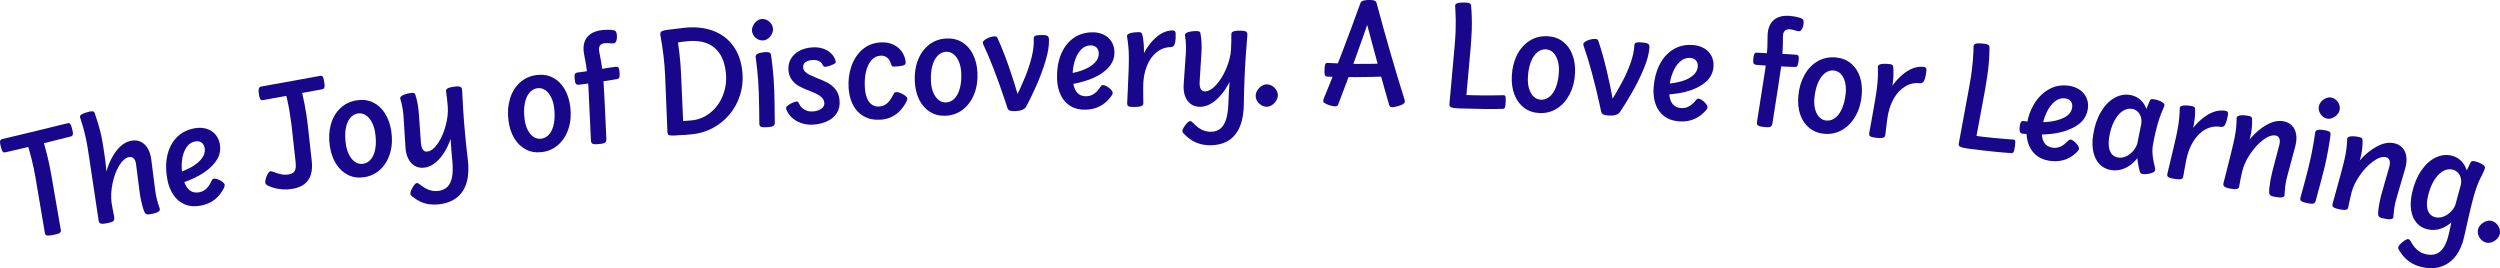 <?xml version="1.0" encoding="UTF-8"?>
<svg xmlns="http://www.w3.org/2000/svg" id="Layer_1" viewBox="0 0 950.94 102.03">
  <defs>
    <style>.cls-1{fill:#18078b;stroke-width:0px;}</style>
  </defs>
  <path class="cls-1" d="M1.26,57.89c-.2-.11-.38-.36-.54-.77-.17-.41-.35-1.04-.55-1.91-.12-.51-.17-.93-.16-1.24s.08-.55.22-.73c.14-.17.36-.29.68-.36,1.98-.45,4.4-1.03,7.25-1.72,2.86-.7,5.68-1.38,8.47-2.06,1.92-.48,3.6-.89,5.06-1.25,1.46-.36,2.85-.69,4.16-1,.28-.06.51-.03.69.11s.36.41.52.84c.16.43.34,1.08.54,1.94.1.42.14.77.14,1.06s-.05.52-.16.69-.27.3-.49.38c-2.27.6-5.71,1.46-10.33,2.59-2.26.56-4.67,1.14-7.24,1.74-2.57.61-5.07,1.19-7.48,1.74-.32.07-.58.06-.78-.05ZM18.7,89.6c-.59.04-.99,0-1.2-.16-.21-.15-.35-.4-.42-.75l-3.54-20.93c-.39-2.42-.92-4.91-1.57-7.47-.65-2.55-1.37-5.01-2.16-7.37-.14-.43-.13-.78.01-1.06.15-.28.5-.53,1.05-.76.55-.23,1.4-.48,2.54-.74.45-.1.81-.15,1.1-.14.28,0,.52.09.7.23.18.14.34.38.46.7.79,2.37,1.52,4.87,2.17,7.48.66,2.61,1.21,5.2,1.65,7.77l3.65,21.07c.04.27.02.51-.07.71-.09.21-.26.38-.52.53-.26.15-.64.28-1.15.4-1.21.28-2.11.44-2.7.48Z"></path>
  <path class="cls-1" d="M38.99,85.13c-.46,0-.81-.09-1.04-.27-.23-.18-.37-.49-.43-.91l-3.57-23.81c-.05-.3-.1-.58-.14-.84-.23-1.56-.42-2.75-.55-3.57-.13-.83-.31-1.73-.52-2.73-.33-1.57-.68-3.02-1.06-4.37-.38-1.34-.74-2.5-1.06-3.47l-.13-.42c-.07-.21-.09-.4-.04-.57.04-.17.16-.33.35-.49.19-.16.48-.31.85-.46.05-.03.1-.05.15-.06.38-.15.76-.28,1.14-.41.38-.12.76-.22,1.12-.3.42-.09.76-.13,1.01-.12.26,0,.46.06.6.16.15.1.25.25.31.45.06.14.11.28.15.42.25.74.52,1.54.79,2.4s.56,1.82.85,2.85c.29,1.04.55,2.06.75,3.06.15.75.29,1.47.42,2.17.12.7.25,1.47.39,2.31.07.49.14.96.21,1.41s.14.93.21,1.43c.05.41.11.8.17,1.18.06.38.11.79.16,1.22.14,1.23.27,2.4.38,3.52.11,1.12.2,2.33.28,3.63l-1.21,8.06c-.38-3.24-.18-6.57.6-9.98.78-3.41,2.04-6.33,3.76-8.75,1.72-2.42,3.7-3.86,5.94-4.32,1.33-.28,2.54-.16,3.64.34,1.1.51,2,1.35,2.7,2.53.7,1.18,1.16,2.61,1.37,4.28l1.4,11.05c.22,1.68.46,3.04.73,4.08.27,1.04.55,1.98.85,2.8.13.35.22.62.26.81.07.32,0,.59-.21.81s-.53.43-.98.61c-.45.18-1.04.34-1.77.49-.66.14-1.17.21-1.52.21-.35,0-.63-.07-.83-.2s-.36-.36-.5-.68c-.2-.39-.41-.96-.64-1.73s-.46-1.69-.69-2.76c-.23-1.07-.42-2.22-.58-3.43l-1.31-10.28c-.08-.68-.24-1.24-.48-1.67-.24-.43-.55-.74-.93-.93-.38-.19-.82-.23-1.32-.12-1.31.27-2.53,1.34-3.67,3.2-1.13,1.86-1.98,4.1-2.53,6.71s-.68,5.08-.39,7.4c.08.51.17,1.04.27,1.59.1.55.21,1.11.32,1.7.06.37.16.91.31,1.64.14.69.18,1.2.1,1.54s-.29.6-.66.78c-.37.19-.98.37-1.84.54-.85.18-1.51.27-1.97.27Z"></path>
  <path class="cls-1" d="M70.32,77.76c-1.76-.73-3.2-1.92-4.32-3.57-1.12-1.65-1.91-3.61-2.34-5.88-.62-3.25-.64-6.26-.05-9.03s1.76-5.07,3.5-6.91,4-3.02,6.75-3.55c1.66-.32,3.18-.28,4.56.12,1.38.4,2.52,1.1,3.42,2.11s1.49,2.24,1.76,3.67c.46,2.42-.06,4.66-1.57,6.73s-3.62,3.85-6.34,5.34c-2.72,1.49-5.73,2.67-9.04,3.55l-.73-4.08c2.46-.66,4.63-1.49,6.51-2.5s3.32-2.17,4.31-3.47c.99-1.3,1.35-2.68,1.08-4.13-.11-.56-.32-1.05-.64-1.44-.32-.39-.72-.68-1.21-.85-.49-.17-1.03-.2-1.63-.09-1.54.29-2.73,1.12-3.57,2.49s-1.37,3-1.56,4.89c-.2,1.9-.11,3.79.25,5.68.3,1.57.74,2.87,1.31,3.88.57,1.01,1.27,1.72,2.11,2.12.84.41,1.82.5,2.94.29.7-.13,1.33-.38,1.89-.74.56-.36,1.07-.84,1.53-1.46.46-.61.9-1.37,1.31-2.29.08-.19.19-.35.31-.46.13-.11.29-.19.49-.23.34-.06.84.02,1.49.26.65.24,1.23.56,1.75.95.52.39.8.76.86,1.1.02.17.01.34-.02.52-.04.18-.09.36-.18.55v.02c-.57,1.15-1.25,2.19-2.06,3.12s-1.78,1.72-2.92,2.36c-1.14.65-2.47,1.11-3.98,1.4-2.22.42-4.2.27-5.96-.46Z"></path>
  <path class="cls-1" d="M99.34,38.03c-.18-.08-.33-.28-.46-.57-.13-.3-.25-.76-.36-1.39-.13-.74-.17-1.33-.15-1.78.03-.45.11-.77.26-.98.14-.21.36-.34.65-.38l22.53-4.08c.31-.05.55-.03.72.08.17.1.32.32.43.66.12.34.24.87.36,1.6.11.63.16,1.14.15,1.52,0,.38-.08.67-.23.87s-.38.33-.68.38l-22.57,4.13c-.26.04-.48.02-.66-.06ZM107.75,72.04c-1.18-.06-2.26-.22-3.25-.48-.99-.26-1.83-.56-2.51-.91-.39-.19-.66-.37-.81-.55-.15-.17-.24-.36-.27-.55-.06-.38,0-.91.19-1.6.19-.69.45-1.32.78-1.88.33-.56.66-.87,1-.93.13-.02.29-.01.45.03s.33.1.5.17l.1.06h.09c1.12.44,2.13.74,3.03.92.9.18,1.81.19,2.75.03.71-.12,1.28-.34,1.7-.65s.71-.79.88-1.43.19-1.48.07-2.53l-1.52-13.75c-.02-.26-.05-.52-.09-.77-.19-1.52-.42-3.09-.69-4.71-.27-1.61-.58-3.2-.94-4.77-.36-1.56-.73-3.01-1.12-4.33l6-1.17c.64,2.13,1.22,4.57,1.75,7.33.53,2.75.92,5.31,1.19,7.67l1.54,13.87c.24,2.09.12,3.88-.35,5.36-.47,1.48-1.29,2.67-2.44,3.56-1.16.89-2.65,1.49-4.49,1.8-1.17.2-2.35.27-3.53.21Z"></path>
  <path class="cls-1" d="M132.49,66.59c-1.84-.88-3.37-2.26-4.58-4.14-1.21-1.88-2.02-4.13-2.43-6.74-.46-2.94-.35-5.68.33-8.22.68-2.54,1.88-4.63,3.59-6.28s3.82-2.67,6.32-3.06c2.23-.35,4.26-.09,6.11.78,1.84.87,3.37,2.25,4.57,4.14,1.21,1.88,2.01,4.13,2.42,6.74.46,2.94.34,5.68-.38,8.22s-1.92,4.64-3.64,6.3c-1.71,1.66-3.78,2.68-6.2,3.06-2.24.35-4.28.09-6.12-.79ZM141.18,60.48c.81-1.03,1.35-2.41,1.62-4.15s.23-3.71-.11-5.9c-.25-1.59-.7-2.96-1.34-4.12-.65-1.15-1.42-2.01-2.33-2.56-.91-.55-1.87-.75-2.9-.59-1.21.19-2.21.8-3.02,1.84-.81,1.04-1.34,2.42-1.62,4.15-.27,1.73-.23,3.69.11,5.88.25,1.6.7,2.98,1.34,4.12.64,1.15,1.41,2,2.31,2.56.9.55,1.87.75,2.89.59,1.22-.19,2.23-.8,3.04-1.83Z"></path>
  <path class="cls-1" d="M163.33,77.72c-1.29-.2-2.45-.55-3.5-1.05-1.04-.5-2.06-1.15-3.06-1.96-.08-.06-.15-.12-.22-.19-.17-.16-.29-.3-.35-.43-.06-.12-.1-.26-.11-.42-.04-.28.08-.74.35-1.38.27-.64.61-1.22,1-1.77.4-.54.73-.83,1-.87.18-.03.37,0,.57.07.19.07.44.23.73.48.82.65,1.6,1.17,2.32,1.55.73.38,1.49.65,2.29.81.8.16,1.63.17,2.5.05,1.41-.2,2.54-.74,3.39-1.61.85-.87,1.42-2.12,1.72-3.73.3-1.62.33-3.64.09-6.06-.27-2.77-.48-5.4-.62-7.88s-.21-4.78-.21-6.89l1.83-4.75c.19,3.23-.21,6.49-1.19,9.79-.98,3.3-2.39,6.09-4.23,8.37-1.84,2.28-3.86,3.58-6.06,3.9-1.37.2-2.59,0-3.66-.58-1.07-.58-1.92-1.48-2.56-2.7-.64-1.22-1.01-2.68-1.12-4.38l-.73-11.57c-.07-1.18-.21-2.35-.41-3.5s-.48-2.3-.84-3.46c-.08-.29,0-.58.25-.85s.7-.53,1.33-.77c.64-.24,1.46-.43,2.46-.58.33-.05.61-.06.83-.04.22.02.41.09.55.19s.24.25.28.43c.36,1.05.66,2.21.89,3.47s.4,2.6.49,4.01l.78,11c.06.77.2,1.41.41,1.9.21.5.49.86.84,1.09.34.23.74.31,1.2.24,1.39-.2,2.72-1.24,3.99-3.11,1.27-1.87,2.26-4.11,2.96-6.72.7-2.61.97-5,.81-7.17-.2-2.47-.41-4.42-.65-5.86-.06-.36,0-.64.2-.87s.51-.4.93-.55c.43-.14.97-.27,1.63-.36.85-.12,1.5-.17,1.96-.15.45.03.78.14,1,.34.21.2.33.52.37.96.12,2.47.27,5.15.45,8.04.18,2.89.42,5.85.7,8.88.15,1.61.31,3.17.47,4.71.16,1.53.33,2.96.5,4.29.46,3.45.36,6.41-.28,8.9s-1.81,4.45-3.52,5.91c-1.71,1.45-3.91,2.38-6.62,2.76-1.48.21-2.86.22-4.15.02Z"></path>
  <path class="cls-1" d="M200.06,56.86c-1.81-.94-3.3-2.36-4.45-4.28-1.15-1.92-1.89-4.19-2.21-6.82-.37-2.96-.17-5.69.59-8.21.76-2.52,2.03-4.57,3.79-6.16,1.77-1.59,3.9-2.55,6.41-2.86,2.24-.28,4.26.05,6.08.98,1.81.93,3.29,2.36,4.44,4.28,1.14,1.92,1.88,4.19,2.21,6.81.37,2.96.16,5.69-.64,8.21-.79,2.52-2.07,4.57-3.84,6.18-1.76,1.6-3.86,2.56-6.29,2.86-2.25.28-4.28-.05-6.09-.98ZM208.95,51.03c.84-1,1.43-2.37,1.75-4.1.33-1.73.35-3.7.08-5.9-.2-1.6-.6-2.98-1.21-4.16-.61-1.17-1.36-2.05-2.25-2.64-.89-.58-1.85-.81-2.88-.68-1.21.15-2.24.73-3.08,1.74s-1.42,2.38-1.75,4.1c-.33,1.72-.35,3.69-.08,5.89.2,1.61.6,3,1.21,4.17s1.35,2.05,2.23,2.63,1.84.81,2.87.68c1.22-.15,2.25-.73,3.1-1.73Z"></path>
  <path class="cls-1" d="M219.43,32.15c-.24-.09-.41-.26-.53-.53-.12-.27-.21-.68-.27-1.23-.09-.77-.11-1.34-.08-1.71s.15-.64.33-.8c.18-.16.48-.26.89-.31.96-.11,2.16-.28,3.61-.5,1.44-.22,2.91-.46,4.4-.69,1.21-.21,2.38-.4,3.53-.57,1.14-.18,2.08-.3,2.81-.39.33-.04.59-.03.79.04.19.06.34.21.45.43.1.22.18.55.23.99.1.87.13,1.53.09,1.98-.04.45-.13.75-.29.91-.15.16-.39.26-.71.31-.92.16-1.86.32-2.82.48-.97.15-1.98.31-3.04.47-1.66.25-3.28.48-4.87.71-1.58.22-2.73.38-3.45.46-.47.05-.82.04-1.05-.05ZM226.12,54.84c-.47-.03-.81-.16-1.02-.39-.21-.23-.32-.61-.33-1.14l-.68-14.47c-.04-1.01-.08-1.94-.12-2.8s-.08-1.66-.12-2.4c-.04-.89-.09-1.7-.15-2.42-.06-.72-.13-1.42-.2-2.09-.16-1.53-.35-2.95-.55-4.26-.21-1.32-.45-2.63-.72-3.95-.37-1.73-.38-3.26,0-4.61.37-1.35,1.12-2.44,2.26-3.28,1.13-.84,2.63-1.36,4.48-1.57.86-.1,1.67-.14,2.43-.14.76,0,1.42.07,1.98.18.25.04.46.11.61.21.16.1.29.27.4.51.11.24.19.56.24.98.06.54.06,1.06,0,1.54s-.2.89-.39,1.21-.43.5-.74.53c-.14.02-.31.03-.52.03-.21,0-.43,0-.66-.01-.12-.02-.22-.03-.31-.03-.08,0-.19-.02-.31-.05-.04,0-.08,0-.1,0-.27-.02-.54-.03-.83-.03-.29,0-.57.01-.85.04-.51.06-.95.22-1.29.47-.35.26-.59.62-.71,1.1-.13.48-.12,1.07.03,1.77.32,1.5.58,2.92.8,4.27.21,1.35.39,2.76.54,4.25.13,1.09.23,2.05.29,2.9.12,1.7.25,4,.38,6.92l.69,14.71c.03.48-.03.84-.17,1.09-.14.25-.37.43-.7.55-.33.12-.82.22-1.48.29-.98.11-1.71.15-2.17.12Z"></path>
  <path class="cls-1" d="M255.36,51.54c-.6-.03-.99-.14-1.17-.31s-.29-.45-.31-.82l-.88-21.61c-.1-2.5-.32-5.09-.64-7.76-.32-2.67-.72-5.25-1.19-7.72-.07-.45-.02-.8.15-1.07.18-.27.55-.48,1.13-.64s1.45-.3,2.62-.41c.47-.04.84-.04,1.12,0s.5.16.66.33c.16.17.27.43.33.76.51,2.51.92,5.13,1.24,7.86.32,2.73.53,5.42.64,8.08l.96,21.76c.02.28-.03.52-.13.72-.1.2-.3.35-.58.47s-.68.2-1.2.25c-1.23.12-2.15.16-2.75.13ZM259.99,51.33c-.94.07-1.7.11-2.29.12l.66-5.33c.6-.03,1.38-.07,2.33-.14.95-.06,1.75-.12,2.39-.19,2.69-.26,5.09-1.25,7.18-2.96,2.1-1.71,3.67-3.9,4.72-6.56,1.05-2.66,1.43-5.49,1.14-8.48-.29-2.96-1.05-5.38-2.3-7.28-1.25-1.9-2.9-3.25-4.97-4.05-2.06-.8-4.47-1.07-7.22-.8-.85.08-1.65.17-2.42.28s-1.47.21-2.12.34l-2.14-5.06c.44-.05.94-.12,1.5-.19,1.69-.22,3.07-.38,4.15-.49,4.03-.39,7.63.02,10.78,1.22,3.15,1.2,5.68,3.13,7.58,5.79s3.04,5.93,3.42,9.82c.38,3.98-.22,7.71-1.8,11.21-1.59,3.49-3.93,6.36-7.02,8.59s-6.59,3.54-10.49,3.92c-1.13.11-2.16.2-3.09.27Z"></path>
  <path class="cls-1" d="M288.36,14.99c-.65-.32-1.18-.77-1.6-1.35-.42-.58-.66-1.21-.71-1.89-.05-.64.08-1.31.4-1.99.32-.68.78-1.26,1.37-1.73.59-.47,1.21-.73,1.86-.79.7-.06,1.38.07,2.03.39.65.32,1.18.77,1.6,1.35.42.58.65,1.21.71,1.89.06.66-.08,1.33-.41,2.01-.33.68-.79,1.25-1.37,1.71-.58.46-1.21.72-1.87.78-.69.06-1.36-.07-2.01-.39ZM290.12,48.39c-.47-.04-.81-.17-1-.38s-.29-.53-.29-.96l-.04-3.88c0-.79-.02-1.63-.04-2.51-.02-1.76-.06-3.5-.12-5.22-.06-1.72-.14-3.4-.26-5.05-.1-1.33-.23-2.71-.38-4.13-.15-1.42-.3-2.66-.44-3.74-.04-.28-.09-.56-.13-.84-.05-.32.04-.6.26-.85.22-.24.59-.45,1.1-.62.51-.17,1.17-.28,1.96-.35.62-.05,1.11-.05,1.46,0,.35.05.61.16.77.32.16.17.27.42.31.76.12.77.21,1.42.27,1.95.16,1.24.3,2.45.42,3.64.12,1.19.23,2.34.3,3.47.11,1.4.19,2.94.24,4.6.05,1.66.09,3.58.13,5.75,0,.61,0,1.06,0,1.35,0,.29,0,.72.02,1.3l.06,3.64c0,.44-.08.77-.25.99-.16.22-.42.38-.77.48-.35.1-.84.17-1.49.23-.93.08-1.64.1-2.11.06Z"></path>
  <path class="cls-1" d="M305.46,47.01c-1.33-.35-2.53-.94-3.61-1.75-1.08-.81-1.91-1.83-2.51-3.06l-.02-.06c-.13-.27-.22-.49-.26-.66s-.06-.33-.03-.47c-.02-.26.21-.58.7-.94.49-.37,1.04-.69,1.67-.97.63-.28,1.13-.44,1.51-.47.22-.02.41,0,.55.08s.25.21.32.39c.03.06.06.11.07.16.32.71.73,1.3,1.25,1.78.51.47,1.12.83,1.82,1.08.7.25,1.49.33,2.36.27.82-.06,1.56-.23,2.22-.52.66-.28,1.18-.66,1.56-1.13.38-.47.54-1.01.49-1.61-.06-.74-.32-1.37-.8-1.89s-1.05-.96-1.73-1.31-1.62-.77-2.82-1.26c-1.67-.63-3.03-1.23-4.09-1.8-1.06-.56-2-1.35-2.81-2.36-.81-1.01-1.27-2.29-1.39-3.85-.12-1.54.18-2.94.89-4.21.71-1.26,1.76-2.28,3.14-3.05,1.39-.77,3.01-1.22,4.87-1.37,1.63-.13,3.08.04,4.35.49,1.27.45,2.31,1.09,3.12,1.93.8.83,1.33,1.76,1.58,2.78.04.18.05.34.01.48-.03.14-.11.27-.24.39-.13.12-.33.24-.6.36-.45.2-.98.4-1.6.61s-1.09.32-1.41.34c-.24.02-.44-.02-.6-.12s-.31-.28-.47-.55c-.18-.47-.46-.85-.85-1.15-.38-.3-.84-.52-1.39-.65-.54-.13-1.14-.17-1.78-.12-.77.06-1.42.21-1.95.46-.53.25-.92.57-1.17.98-.25.41-.36.87-.32,1.38.05.62.3,1.16.75,1.62.45.46,1,.85,1.64,1.17.64.32,1.54.72,2.69,1.19,1.74.67,3.17,1.3,4.29,1.89,1.12.59,2.12,1.44,2.99,2.54.87,1.1,1.37,2.48,1.5,4.16.15,1.9-.21,3.51-1.09,4.85-.87,1.33-2.07,2.35-3.6,3.05-1.53.71-3.24,1.13-5.12,1.28-1.39.11-2.75-.01-4.08-.37Z"></path>
  <path class="cls-1" d="M328.55,44.25c-1.78-1.03-3.14-2.48-4.09-4.34-.95-1.86-1.5-3.96-1.66-6.31-.2-2.98.15-5.77,1.04-8.37.89-2.59,2.28-4.71,4.16-6.36,1.88-1.64,4.15-2.55,6.8-2.73,1.98-.13,3.68.16,5.12.88,1.43.72,2.53,1.68,3.29,2.89s1.18,2.45,1.27,3.72c.03.41-.06.71-.25.92-.2.2-.6.37-1.2.48-.6.12-1.54.22-2.82.3-.26.02-.48,0-.64-.06-.16-.06-.29-.15-.38-.27-.09-.12-.17-.29-.23-.51-.18-.73-.45-1.36-.83-1.87-.38-.51-.84-.89-1.4-1.14s-1.18-.35-1.88-.3c-1.26.08-2.36.63-3.31,1.65-.95,1.02-1.66,2.45-2.11,4.29-.46,1.84-.61,3.97-.45,6.39.1,1.49.37,2.77.82,3.85.44,1.08,1.06,1.89,1.84,2.44.78.55,1.72.79,2.82.71.82-.05,1.55-.27,2.2-.66.65-.38,1.23-.91,1.74-1.58s1-1.49,1.47-2.45c.1-.26.24-.45.42-.58s.41-.2.67-.21c.33-.02.75.06,1.25.24.5.18.99.41,1.46.69s.8.53,1.01.76c.2.16.33.33.39.51.06.18.07.37.03.56-.04.2-.12.43-.24.69-.65,1.3-1.43,2.47-2.36,3.49-.92,1.02-2.02,1.84-3.28,2.46-1.26.62-2.66.98-4.18,1.09-2.53.17-4.69-.26-6.46-1.29Z"></path>
  <path class="cls-1" d="M353.85,42.63c-1.75-1.06-3.12-2.58-4.14-4.58-1.01-1.99-1.59-4.31-1.74-6.96-.16-2.97.22-5.69,1.16-8.15.94-2.46,2.34-4.42,4.21-5.89,1.87-1.47,4.07-2.27,6.59-2.41,2.25-.12,4.25.34,6,1.39,1.74,1.05,3.12,2.58,4.13,4.58,1.01,2,1.59,4.31,1.73,6.95.16,2.97-.24,5.69-1.2,8.14-.97,2.45-2.38,4.42-4.25,5.9-1.87,1.48-4.03,2.28-6.48,2.42-2.26.12-4.27-.34-6.01-1.4ZM363.11,37.43c.91-.94,1.59-2.26,2.03-3.97.44-1.71.61-3.67.48-5.88-.09-1.61-.4-3.02-.92-4.23s-1.21-2.14-2.06-2.78c-.85-.64-1.79-.94-2.82-.88-1.22.07-2.28.58-3.19,1.53s-1.58,2.27-2.03,3.97c-.44,1.7-.61,3.65-.48,5.87.09,1.62.39,3.03.92,4.24s1.2,2.13,2.04,2.78c.84.64,1.78.94,2.81.88,1.23-.07,2.3-.57,3.21-1.51Z"></path>
  <path class="cls-1" d="M384.61,42.21c-.4-.07-.71-.2-.93-.39-.22-.19-.39-.45-.5-.78-.27-.88-.55-1.76-.85-2.63-1.46-4.39-2.89-8.4-4.29-12.01-1.4-3.62-2.67-6.62-3.81-9.02l-.11-.23c-.09-.21-.16-.39-.21-.55-.06-.15-.08-.29-.08-.42,0-.29.23-.62.7-.98.47-.36,1.05-.68,1.73-.94s1.34-.41,1.97-.44c.35-.01.62.04.8.16.18.12.34.36.49.71,1.43,3.15,2.82,6.68,4.19,10.58,1.37,3.9,2.69,8.09,3.97,12.58l-1.67.06c1.53-3.07,2.84-5.94,3.92-8.62s1.93-5.25,2.53-7.72.85-4.74.75-6.83c-.01-.34.04-.6.15-.79.11-.19.33-.32.66-.42.33-.09.83-.15,1.5-.18.95-.04,1.66-.03,2.14.05.48.07.81.23,1.01.46.2.24.3.6.33,1.1.1,2.29-.34,5.06-1.33,8.3s-2.18,6.44-3.59,9.59c-1.41,3.15-2.68,5.75-3.8,7.8-.16.23-.31.41-.46.55-.35.32-.81.56-1.38.74-.57.18-1.32.28-2.24.32-.65.03-1.18,0-1.58-.06Z"></path>
  <path class="cls-1" d="M407.17,40.33c-1.62-1-2.85-2.4-3.71-4.21s-1.32-3.87-1.39-6.18c-.1-3.31.35-6.28,1.37-8.92,1.02-2.64,2.53-4.73,4.54-6.28,2.01-1.54,4.42-2.36,7.22-2.45,1.69-.05,3.19.22,4.49.83,1.3.61,2.32,1.48,3.05,2.62.73,1.14,1.12,2.44,1.16,3.9.08,2.46-.79,4.59-2.61,6.4-1.81,1.81-4.18,3.23-7.1,4.28-2.92,1.04-6.08,1.74-9.49,2.09l-.09-4.14c2.53-.26,4.81-.75,6.82-1.45,2.01-.7,3.62-1.62,4.8-2.75,1.19-1.13,1.76-2.43,1.71-3.91-.02-.58-.15-1.08-.41-1.53-.25-.44-.61-.79-1.07-1.03s-.99-.36-1.59-.34c-1.56.05-2.87.68-3.92,1.9-1.05,1.21-1.82,2.74-2.31,4.59-.49,1.84-.7,3.73-.64,5.65.05,1.6.28,2.95.68,4.03.41,1.09.99,1.9,1.75,2.43.76.53,1.72.78,2.86.75.71-.02,1.37-.17,1.98-.44.61-.27,1.19-.67,1.74-1.2.55-.53,1.1-1.21,1.65-2.05.11-.18.24-.32.38-.41s.32-.14.52-.15c.35-.01.83.15,1.43.49s1.13.74,1.58,1.21c.45.47.67.88.68,1.22,0,.17-.04.34-.1.51-.06.17-.15.34-.26.51h-.01c-.73,1.06-1.57,1.98-2.51,2.78-.94.79-2.03,1.42-3.25,1.88s-2.61.71-4.15.76c-2.25.07-4.19-.39-5.81-1.39Z"></path>
  <path class="cls-1" d="M429.81,40.59c-.42-.07-.7-.21-.85-.42-.15-.21-.22-.53-.21-.97.04-.81.08-1.63.12-2.44.04-.82.08-1.75.13-2.81.14-2.7.24-5.18.31-7.45.07-2.27.09-3.98.07-5.13,0-1.2-.07-2.42-.18-3.67-.11-1.24-.29-2.54-.52-3.89-.04-.29.07-.55.36-.78s.76-.42,1.42-.56c.66-.14,1.52-.22,2.57-.24.42,0,.75.05.99.18.24.13.38.33.44.61.17.62.32,1.45.45,2.49.13,1.04.2,1.96.2,2.77,0,.39.02.79.03,1.19s0,.81-.02,1.22c-.02.66-.05,1.31-.11,1.95-.05.65-.12,1.28-.21,1.89l-2.77,8.26c-.02-3.29.61-6.58,1.89-9.86,1.28-3.29,3-5.99,5.16-8.11s4.47-3.21,6.94-3.26c.37,0,.66.09.86.3.2.21.3.51.31.91.03,1.31-.02,2.33-.14,3.08-.12.74-.32,1.27-.6,1.58-.28.31-.64.47-1.09.48-2.04.04-3.86.71-5.46,2-1.6,1.29-2.84,3.07-3.73,5.35-.89,2.28-1.33,4.88-1.33,7.79,0,1.12,0,2.03.01,2.71,0,.68.01,1.42.03,2.2,0,.28.01.52.01.7,0,.18,0,.4,0,.65,0,.34-.1.61-.33.8-.23.19-.57.33-1.03.42-.46.09-1.04.14-1.74.15-.9.02-1.56,0-1.97-.08Z"></path>
  <path class="cls-1" d="M456.39,54.71c-1.25-.37-2.36-.87-3.33-1.51-.97-.64-1.89-1.42-2.77-2.35-.07-.07-.13-.14-.19-.22-.15-.19-.24-.34-.29-.47-.04-.13-.06-.28-.05-.43,0-.28.17-.72.53-1.32.36-.59.77-1.13,1.23-1.62s.83-.72,1.11-.73c.19,0,.37.05.55.15.18.1.4.29.66.57.73.76,1.43,1.37,2.1,1.85.67.48,1.39.85,2.16,1.11.77.26,1.59.39,2.47.38,1.43-.01,2.62-.4,3.57-1.15.96-.75,1.69-1.91,2.2-3.47s.81-3.56.9-5.99c.1-2.78.24-5.41.43-7.89.19-2.48.42-4.76.7-6.86l2.45-4.46c-.24,3.22-1.07,6.41-2.48,9.54-1.41,3.14-3.18,5.72-5.3,7.73-2.12,2.02-4.3,3.04-6.53,3.06-1.39.01-2.57-.34-3.56-1.06-.98-.72-1.71-1.72-2.18-3.01-.47-1.29-.65-2.79-.53-4.49l.81-11.56c.09-1.18.1-2.36.05-3.52-.05-1.17-.17-2.35-.37-3.54-.04-.3.08-.57.37-.81.29-.24.76-.43,1.42-.59.66-.15,1.5-.23,2.52-.24.33,0,.61.02.83.07.22.05.39.14.52.27.13.13.2.28.22.47.22,1.09.36,2.28.42,3.56.07,1.29.05,2.63-.04,4.04l-.69,11.01c-.04.77.01,1.42.16,1.94.15.52.37.92.68,1.19s.69.4,1.15.4c1.41-.01,2.86-.86,4.37-2.55s2.78-3.78,3.82-6.27,1.62-4.83,1.75-7c.13-2.47.18-4.44.13-5.89-.01-.36.09-.64.31-.83.22-.19.56-.33,1-.42.44-.09,1-.13,1.66-.14.86,0,1.51.03,1.96.11s.76.24.94.47c.18.23.26.56.24,1-.21,2.46-.42,5.14-.62,8.03-.2,2.89-.36,5.86-.48,8.9-.06,1.61-.12,3.19-.16,4.73-.04,1.54-.07,2.98-.08,4.31,0,3.48-.49,6.4-1.45,8.78s-2.39,4.17-4.27,5.39c-1.88,1.21-4.19,1.83-6.93,1.86-1.49.01-2.87-.16-4.11-.53Z"></path>
  <path class="cls-1" d="M479.79,40.01c-.65-.39-1.17-.9-1.57-1.54-.4-.64-.59-1.31-.59-2.03,0-.67.2-1.35.61-2.03.41-.68.94-1.24,1.6-1.67.66-.44,1.33-.65,2-.65.72,0,1.41.2,2.06.59.65.39,1.17.91,1.57,1.56s.59,1.32.59,2.02c0,.67-.21,1.35-.62,2.03-.41.68-.94,1.23-1.6,1.66-.65.43-1.32.65-2.01.65-.72,0-1.41-.2-2.06-.59Z"></path>
  <path class="cls-1" d="M506.49,40.26c-.51-.12-1.01-.28-1.49-.48-.48-.2-.89-.42-1.23-.64-.21-.14-.35-.29-.41-.46-.06-.17-.06-.38,0-.63.04-.18.12-.4.23-.69,2.36-5.71,4.76-11.77,7.21-18.18,2.45-6.42,4.67-12.42,6.67-18,.11-.32.32-.57.63-.74.31-.17.73-.29,1.26-.36.53-.07,1.19-.1,1.99-.09.66,0,1.18.11,1.56.29.38.19.62.5.73.93,1.58,5.95,3.3,12.13,5.14,18.52s3.64,12.36,5.4,17.91c.03.08.05.16.07.25.07.23.12.42.13.58.01.16,0,.31-.06.44s-.15.26-.28.4c-.17.21-.55.43-1.13.66-.58.23-1.2.42-1.84.58-.64.15-1.13.23-1.46.22-.25,0-.46-.04-.62-.1-.16-.06-.29-.16-.38-.3-.1-.14-.18-.35-.25-.63-1.09-3.72-2.23-7.73-3.4-12.02-1.17-4.29-2.32-8.53-3.43-12.7-.85-3.12-1.59-5.88-2.21-8.28l1.68.03c-1.59,4.62-3.45,9.89-5.59,15.81-2.14,5.91-4.23,11.53-6.27,16.84-.08.27-.19.48-.31.63-.12.15-.26.25-.41.31-.15.05-.34.08-.57.08-.4,0-.86-.07-1.37-.18ZM504.91,29.14c-.29-.03-.52-.1-.67-.2s-.27-.29-.34-.58c-.07-.29-.11-.71-.1-1.26.01-.85.05-1.5.12-1.96.07-.46.17-.78.32-.96.15-.18.36-.26.63-.25,4.22.22,7.97.35,11.22.38s7.01-.03,11.26-.17l.67,4.92c-4.28.17-8.42.26-12.41.27-4,.02-7.52-.04-10.57-.18-.06,0-.1,0-.13-.02Z"></path>
  <path class="cls-1" d="M552.64,41c-.58-.12-.96-.28-1.12-.47-.16-.2-.23-.48-.2-.86l1.94-21.57c.1-1.31.2-2.61.3-3.9.05-.99.1-1.92.13-2.81.04-1.44.05-2.77.04-3.99-.02-1.23-.05-2.32-.12-3.28-.03-.62-.07-1.19-.11-1.72-.04-.39.07-.7.33-.91.25-.21.68-.36,1.29-.45.61-.08,1.45-.1,2.52-.06.46.02.82.07,1.09.15.27.08.47.21.6.39.13.18.22.43.24.76.12,1.21.21,2.63.26,4.25s.05,3.26-.01,4.93c-.04,1.26-.12,2.64-.23,4.14-.06.96-.13,1.87-.2,2.75l-1.85,20.5-1.51-2.77c2.63.12,5.23.19,7.78.21,2.55.02,5.22,0,8.02-.08.28,0,.49.04.62.16.13.12.21.33.26.65.04.31.05.79.03,1.42-.03.74-.07,1.32-.14,1.75-.07.42-.17.73-.3.91-.13.19-.3.29-.5.3-1.92.07-4.31.09-7.19.06s-5.95-.1-9.21-.21c-1.24-.04-2.15-.12-2.73-.24Z"></path>
  <path class="cls-1" d="M579.72,40.99c-1.63-1.23-2.85-2.89-3.65-4.97-.81-2.09-1.15-4.45-1.02-7.1.14-2.97.8-5.64,1.98-7.99s2.78-4.16,4.79-5.43c2.01-1.27,4.28-1.84,6.81-1.72,2.25.11,4.19.77,5.82,2,1.63,1.23,2.84,2.88,3.64,4.98.8,2.09,1.14,4.45,1.01,7.09-.14,2.98-.82,5.63-2.03,7.98-1.21,2.34-2.82,4.15-4.83,5.43-2.01,1.28-4.24,1.86-6.69,1.74-2.26-.11-4.21-.78-5.84-2.01ZM589.46,36.76c1-.84,1.81-2.09,2.43-3.74.62-1.65.98-3.59,1.08-5.8.08-1.61-.08-3.04-.49-4.31-.4-1.26-.99-2.25-1.76-2.98-.78-.73-1.68-1.11-2.72-1.16-1.22-.06-2.33.34-3.33,1.19-1,.85-1.81,2.1-2.42,3.74s-.98,3.57-1.08,5.79c-.08,1.62.08,3.06.48,4.31.4,1.26.98,2.25,1.75,2.97.77.73,1.68,1.11,2.71,1.16,1.23.06,2.34-.33,3.35-1.18Z"></path>
  <path class="cls-1" d="M610.33,43.72c-.39-.11-.69-.27-.89-.48-.2-.21-.34-.48-.42-.83-.18-.9-.37-1.8-.57-2.71-1-4.52-2.01-8.65-3.04-12.39s-1.98-6.86-2.87-9.36l-.09-.24c-.07-.22-.12-.41-.16-.57-.04-.16-.05-.3-.03-.43.03-.29.29-.59.79-.91.5-.31,1.11-.56,1.82-.76s1.38-.27,2-.23c.35.02.61.1.78.24.17.14.3.39.41.75,1.09,3.29,2.12,6.94,3.08,10.96.96,4.02,1.85,8.33,2.66,12.93l-1.67-.12c1.84-2.89,3.43-5.62,4.79-8.17s2.46-5.03,3.31-7.42,1.33-4.63,1.44-6.71c.02-.34.1-.6.23-.77.13-.17.37-.29.7-.35.34-.06.84-.07,1.51-.03.95.06,1.65.14,2.12.27.47.12.79.31.96.56.17.25.24.63.21,1.13-.14,2.29-.86,5-2.17,8.12s-2.83,6.18-4.56,9.17c-1.72,2.99-3.25,5.45-4.58,7.37-.18.21-.35.38-.51.5-.38.28-.86.48-1.45.6-.59.12-1.34.15-2.26.09-.65-.04-1.17-.11-1.56-.22Z"></path>
  <path class="cls-1" d="M632.98,44.17c-1.51-1.16-2.59-2.69-3.25-4.57-.66-1.88-.91-3.98-.74-6.29.24-3.3,1-6.21,2.28-8.73,1.28-2.52,3.01-4.45,5.17-5.77,2.16-1.33,4.64-1.89,7.44-1.69,1.68.12,3.14.55,4.38,1.29,1.23.74,2.16,1.71,2.76,2.92s.86,2.54.75,4.01c-.18,2.46-1.26,4.49-3.25,6.09-1.99,1.61-4.49,2.78-7.5,3.52-3.01.74-6.23,1.1-9.66,1.1l.34-4.13c2.55,0,4.86-.25,6.93-.74,2.08-.49,3.76-1.24,5.06-2.24,1.3-1,2-2.24,2.1-3.71.04-.57-.04-1.09-.25-1.56-.21-.47-.52-.84-.95-1.13s-.95-.46-1.55-.5c-1.56-.11-2.92.38-4.09,1.48-1.17,1.1-2.1,2.54-2.77,4.32-.68,1.78-1.08,3.63-1.22,5.55-.12,1.6-.03,2.96.26,4.08s.79,1.99,1.49,2.6c.71.61,1.63.96,2.77,1.04.71.05,1.38-.03,2.01-.23.63-.21,1.25-.54,1.85-1.01.6-.47,1.22-1.09,1.85-1.87.13-.17.27-.29.42-.37.15-.08.33-.11.54-.09.35.03.81.24,1.37.63.56.4,1.04.85,1.44,1.37s.58.94.55,1.28c-.02.16-.07.33-.15.5-.08.16-.19.33-.31.48h-.02c-.83.98-1.76,1.81-2.78,2.5-1.02.69-2.16,1.2-3.43,1.53-1.27.33-2.67.44-4.21.33-2.25-.16-4.13-.83-5.63-1.99Z"></path>
  <path class="cls-1" d="M667.34,24.43c-.21-.13-.35-.34-.42-.62-.06-.29-.07-.71-.02-1.26.07-.77.16-1.33.27-1.69.11-.36.27-.6.48-.71.21-.12.52-.16.93-.12.96.08,2.17.16,3.63.23,1.46.07,2.94.14,4.45.2,1.22.04,2.41.09,3.57.15,1.16.06,2.1.12,2.83.19.33.03.58.09.76.19.18.1.29.27.35.51.06.24.07.58.03,1.02-.08.88-.18,1.53-.31,1.96-.13.43-.28.71-.46.83-.18.13-.44.18-.76.16-.93-.02-1.88-.06-2.86-.1s-2-.09-3.08-.15c-1.68-.09-3.31-.18-4.91-.28-1.59-.1-2.75-.18-3.47-.24-.47-.04-.81-.13-1.02-.26ZM669.35,48.01c-.46-.12-.76-.32-.92-.59-.16-.27-.19-.66-.09-1.18l2.24-14.32c.17-1,.31-1.92.44-2.77.13-.85.25-1.64.37-2.38.14-.88.25-1.68.34-2.4.09-.72.16-1.42.22-2.09.14-1.53.25-2.96.31-4.29.06-1.33.09-2.67.08-4.02-.02-1.77.29-3.27.92-4.52.63-1.25,1.59-2.17,2.87-2.76,1.28-.59,2.85-.81,4.7-.64.87.08,1.67.2,2.41.35.74.16,1.38.35,1.91.57.24.09.42.2.56.33.13.13.23.32.29.58.06.25.07.59.04,1.01-.05.54-.15,1.05-.32,1.51-.16.46-.37.83-.62,1.11s-.53.4-.83.38c-.14-.01-.31-.04-.52-.07-.21-.04-.42-.09-.64-.14-.11-.04-.21-.07-.29-.09-.08-.02-.18-.06-.29-.11-.04-.01-.07-.02-.1-.02-.26-.07-.53-.14-.81-.2s-.56-.1-.84-.12c-.52-.05-.97.02-1.36.2-.39.18-.7.49-.92.93s-.33,1.02-.32,1.74c.01,1.53-.01,2.98-.08,4.34-.06,1.36-.17,2.79-.32,4.27-.09,1.09-.19,2.06-.3,2.9-.22,1.69-.56,3.97-1.02,6.85l-2.27,14.55c-.07.47-.2.82-.39,1.03-.19.21-.45.35-.79.4s-.84.05-1.51,0c-.98-.09-1.7-.19-2.16-.32Z"></path>
  <path class="cls-1" d="M688.1,48.57c-1.56-1.31-2.69-3.03-3.39-5.16-.7-2.12-.91-4.5-.65-7.14.29-2.96,1.09-5.59,2.39-7.87,1.3-2.29,2.99-4.01,5.06-5.17,2.07-1.16,4.37-1.62,6.89-1.37,2.25.22,4.15.99,5.71,2.3,1.56,1.31,2.69,3.03,3.38,5.16.69,2.13.91,4.51.65,7.13-.29,2.96-1.11,5.59-2.44,7.86-1.33,2.28-3.03,4-5.11,5.18-2.07,1.17-4.33,1.64-6.77,1.39-2.25-.22-4.16-.99-5.73-2.31ZM698.06,44.85c1.04-.79,1.92-1.99,2.62-3.61.7-1.62,1.16-3.53,1.38-5.74.16-1.6.07-3.04-.26-4.32s-.87-2.3-1.61-3.07c-.74-.76-1.62-1.2-2.65-1.3-1.21-.12-2.34.22-3.38,1.02-1.04.8-1.91,2-2.61,3.61-.7,1.61-1.16,3.52-1.38,5.72-.16,1.61-.08,3.06.25,4.33.33,1.27.86,2.29,1.59,3.06.73.76,1.62,1.2,2.65,1.3,1.22.12,2.36-.21,3.4-1Z"></path>
  <path class="cls-1" d="M711.88,52.08c-.4-.13-.67-.3-.79-.53-.12-.23-.15-.55-.08-.99.15-.8.3-1.6.45-2.4.15-.8.31-1.73.5-2.77.49-2.66.92-5.1,1.29-7.34.37-2.24.62-3.93.74-5.08.15-1.19.25-2.41.3-3.66.05-1.25.05-2.56,0-3.93,0-.29.15-.54.46-.73.31-.19.8-.31,1.48-.37s1.54-.02,2.58.1c.42.05.73.15.95.3.22.16.34.38.35.67.09.64.12,1.48.12,2.53,0,1.04-.06,1.97-.16,2.77-.04.39-.09.79-.13,1.19s-.1.81-.18,1.21c-.1.65-.22,1.29-.36,1.92-.14.63-.29,1.25-.46,1.85l-3.83,7.83c.41-3.27,1.47-6.44,3.17-9.53,1.7-3.09,3.76-5.54,6.18-7.36,2.42-1.82,4.85-2.59,7.31-2.32.37.04.64.18.81.41.17.23.23.54.19.94-.14,1.3-.33,2.31-.54,3.04-.22.72-.49,1.22-.8,1.49-.32.27-.7.38-1.14.33-2.03-.22-3.92.2-5.67,1.26-1.75,1.07-3.22,2.67-4.41,4.82-1.18,2.14-1.96,4.66-2.34,7.54-.14,1.11-.26,2.01-.34,2.69-.09.68-.17,1.41-.26,2.18-.03.28-.06.51-.08.69-.02.18-.05.4-.09.65-.04.34-.18.59-.44.75-.25.16-.61.25-1.08.28s-1.05,0-1.75-.08c-.89-.1-1.54-.21-1.94-.34Z"></path>
  <path class="cls-1" d="M746.26,56.05c-.57-.17-.93-.36-1.07-.57-.15-.21-.18-.5-.12-.88l3.93-21.29c.23-1.29.45-2.58.66-3.86.15-.98.28-1.9.39-2.79.17-1.42.31-2.75.41-3.97.1-1.22.16-2.32.19-3.28.03-.62.05-1.19.04-1.72,0-.39.14-.69.41-.88s.71-.3,1.33-.32c.61-.02,1.45.03,2.52.17.46.06.81.14,1.07.25.26.11.44.26.56.45.12.19.18.45.17.78,0,1.22-.04,2.64-.14,4.26-.1,1.62-.26,3.25-.47,4.91-.16,1.25-.37,2.62-.62,4.1-.15.95-.3,1.85-.45,2.72l-3.75,20.24-1.25-2.89c2.61.37,5.19.68,7.72.93s5.2.48,7.99.67c.28.02.48.09.6.22.12.13.18.35.19.67.01.32-.02.79-.1,1.42-.09.74-.2,1.31-.3,1.73-.11.41-.23.71-.38.88s-.32.26-.53.25c-1.92-.11-4.3-.31-7.17-.61-2.86-.29-5.91-.65-9.14-1.07-1.23-.16-2.13-.32-2.7-.5Z"></path>
  <path class="cls-1" d="M774.17,58.76c-1.42-1.32-2.39-2.99-2.9-5s-.6-4.21-.26-6.6c.38-2.71,1.3-5.25,2.73-7.63,1.44-2.38,3.3-4.23,5.57-5.54,2.28-1.31,4.81-1.77,7.61-1.38,1.65.24,3.06.77,4.23,1.59,1.16.83,2.01,1.86,2.54,3.11s.69,2.59.48,4.04c-.4,2.84-1.91,5.04-4.51,6.61s-5.72,2.55-9.37,2.96c-3.65.41-7.31.38-11-.09-.04,0-.08-.01-.13-.02-.27-.07-.48-.19-.64-.36s-.26-.46-.31-.87c-.05-.41-.02-.98.08-1.71.07-.5.17-.89.28-1.16.12-.28.26-.46.44-.57.17-.1.39-.14.65-.1,3.04.43,5.93.55,8.66.37,2.73-.19,5-.74,6.81-1.67,1.81-.92,2.84-2.22,3.08-3.89.08-.57.04-1.1-.13-1.59-.17-.49-.45-.89-.86-1.21-.4-.32-.91-.52-1.52-.61-1.54-.22-2.93.19-4.18,1.22-1.25,1.04-2.27,2.44-3.08,4.2-.81,1.76-1.34,3.54-1.6,5.34-.23,1.59-.23,2.94-.02,4.07.21,1.13.65,2.03,1.32,2.69.67.66,1.56,1.07,2.69,1.23.69.1,1.35.06,1.99-.1.64-.16,1.27-.45,1.91-.87.63-.42,1.28-.99,1.96-1.71.18-.17.35-.29.51-.36s.32-.09.5-.06c.28.04.63.22,1.06.54s.83.71,1.2,1.15c.37.44.61.82.73,1.13.13.31.15.61.06.87-.09.27-.28.56-.58.87-.87.93-1.84,1.69-2.91,2.29-1.07.59-2.25,1-3.53,1.21-1.28.22-2.65.22-4.1.02-2.23-.32-4.06-1.14-5.48-2.46Z"></path>
  <path class="cls-1" d="M798.64,62.48c-1.16-1.2-1.96-2.76-2.38-4.69-.42-1.93-.45-4.12-.06-6.55.52-3.33,1.49-6.2,2.9-8.61,1.41-2.41,3.09-4.18,5.04-5.31,1.95-1.13,3.96-1.54,6.04-1.21,1.6.25,2.97.91,4.11,1.98s1.95,2.47,2.43,4.21c.48,1.74.58,3.68.28,5.84l-1.57,7.66c-.76,1.98-1.79,3.69-3.06,5.12-1.28,1.44-2.72,2.5-4.33,3.17-1.61.67-3.27.88-4.99.61-1.78-.28-3.24-1.02-4.41-2.21ZM808.54,59.54c.96-.4,1.83-1.02,2.61-1.86s1.38-1.8,1.79-2.91l1.55-7.64c.14-1.04.07-1.97-.21-2.8s-.72-1.5-1.31-2c-.59-.5-1.26-.81-2.01-.93-1.26-.2-2.49.11-3.67.92-1.19.81-2.22,2.08-3.12,3.8s-1.53,3.79-1.9,6.19c-.22,1.42-.24,2.67-.06,3.76.18,1.09.57,1.97,1.15,2.63.58.66,1.37,1.07,2.35,1.22.93.15,1.87.02,2.83-.39ZM814.3,65.92c-.17-.17-.32-.45-.44-.86-.21-.75-.42-1.79-.64-3.1-.22-1.31-.36-2.62-.43-3.94s-.02-2.41.15-3.26l1.57-7.64c.17-.81.63-2.22,1.39-4.21.3-.8.62-1.61.93-2.41.32-.8.6-1.47.84-2.01.1-.28.22-.48.36-.6.14-.12.31-.19.51-.2.2,0,.49.02.87.08.56.09,1.17.25,1.84.49.66.24,1.2.54,1.62.9.41.36.54.74.38,1.15-.42.94-.81,1.89-1.17,2.84-.63,1.57-1.14,3.1-1.52,4.58-.2.68-.38,1.4-.55,2.16-.17.76-.36,1.59-.56,2.48-.11.57-.21,1.09-.3,1.55-.09.47-.18.94-.27,1.41-.13.75-.18,1.57-.15,2.47.03.9.12,1.84.29,2.82.17.99.4,2.05.69,3.19.08.35.1.64.06.86-.04.23-.15.43-.32.6-.17.18-.41.32-.72.43-.57.22-1.2.38-1.91.48-.7.1-1.32.11-1.84.03-.28-.04-.51-.15-.68-.31Z"></path>
  <path class="cls-1" d="M825.2,67.58c-.4-.15-.65-.34-.76-.57-.11-.23-.12-.56-.02-.99.19-.79.39-1.58.58-2.38.19-.79.41-1.71.66-2.73.64-2.62,1.21-5.04,1.71-7.26.5-2.21.84-3.89,1.03-5.03.22-1.18.39-2.39.51-3.63s.2-2.55.22-3.92c0-.29.18-.53.5-.7.32-.17.82-.27,1.5-.28.68-.01,1.53.07,2.57.25.41.07.72.19.93.36.21.17.31.4.31.68.05.64.04,1.49-.03,2.53s-.18,1.96-.32,2.76c-.07.38-.13.78-.2,1.18-.07.4-.15.8-.25,1.2-.14.64-.3,1.27-.47,1.9-.18.62-.36,1.23-.56,1.82l-4.28,7.59c.6-3.24,1.84-6.35,3.71-9.33,1.88-2.98,4.07-5.31,6.59-6.99,2.52-1.68,5-2.31,7.43-1.89.37.06.63.21.78.45.16.24.2.56.14.95-.22,1.29-.46,2.29-.72,3-.26.71-.55,1.19-.88,1.44-.33.25-.72.34-1.16.26-2.01-.34-3.92-.03-5.74.93s-3.37,2.48-4.67,4.55c-1.3,2.07-2.23,4.54-2.77,7.39-.21,1.11-.37,1.99-.5,2.66-.12.67-.25,1.39-.38,2.16-.05.28-.09.51-.12.69-.03.18-.07.39-.12.64-.06.34-.22.58-.48.72-.26.14-.63.22-1.09.22s-1.04-.06-1.74-.18c-.89-.15-1.53-.3-1.92-.45Z"></path>
  <path class="cls-1" d="M846.67,71.3c-.42-.17-.71-.39-.85-.65-.14-.26-.16-.59-.07-1,.08-.28.26-.94.52-1.96.86-3.4,1.64-6.51,2.34-9.33.7-2.82,1.17-4.88,1.41-6.15.3-1.5.5-2.9.6-4.19.1-1.29.15-2.32.14-3.09-.01-.31.14-.56.47-.76.32-.19.82-.31,1.5-.34s1.52.05,2.53.23c.47.09.82.22,1.04.4.22.18.33.43.33.75.04.39.04.91.02,1.55-.02.64-.07,1.29-.13,1.96-.06.67-.15,1.25-.25,1.75-.09.6-.21,1.19-.35,1.77-.15.58-.31,1.15-.49,1.71-.26.84-.55,1.68-.87,2.54l-3.42,4.11c1.11-2.74,2.65-5.29,4.63-7.65s4.11-4.19,6.4-5.46c2.29-1.27,4.42-1.73,6.39-1.37,1.37.25,2.47.82,3.3,1.71s1.34,2.01,1.55,3.36.09,2.85-.34,4.47l-2.91,10.8c-.46,1.68-.75,3.05-.88,4.11-.13,1.05-.22,2.04-.27,2.97,0,.34-.01.57-.02.7-.06.34-.23.57-.52.7-.28.13-.69.19-1.21.17-.52-.02-1.23-.11-2.11-.27-.51-.09-.9-.2-1.18-.32-.28-.12-.48-.28-.61-.48-.13-.2-.21-.47-.23-.8-.03-.4,0-1.01.08-1.82.08-.81.22-1.76.41-2.85.2-1.09.44-2.21.73-3.37l2.66-10.12c.17-.64.22-1.21.17-1.71-.06-.5-.22-.9-.48-1.22s-.62-.52-1.06-.6c-1.39-.26-3,.3-4.8,1.67-1.81,1.37-3.46,3.17-4.96,5.41s-2.49,4.41-2.98,6.51c-.28,1.18-.48,2.12-.62,2.82-.13.7-.26,1.36-.37,1.97-.07.38-.14.74-.2,1.07-.09.48-.39.78-.91.89s-1.28.08-2.27-.11c-.82-.15-1.44-.31-1.86-.48Z"></path>
  <path class="cls-1" d="M875.91,76.79c-.44-.17-.73-.38-.85-.64-.12-.25-.13-.59-.02-1l1.03-3.74c.21-.76.43-1.57.65-2.42.46-1.7.9-3.39,1.31-5.06s.79-3.31,1.14-4.93c.27-1.31.52-2.67.76-4.07.25-1.4.45-2.64.61-3.72.03-.28.07-.56.1-.85.04-.32.2-.57.48-.74.28-.17.69-.27,1.23-.29.54-.02,1.2.05,1.98.2.61.12,1.08.25,1.41.39.33.14.54.32.65.52s.14.48.09.82c-.1.78-.19,1.43-.27,1.95-.19,1.24-.39,2.44-.59,3.62s-.42,2.31-.66,3.42c-.28,1.38-.62,2.88-1.03,4.49s-.89,3.47-1.45,5.57c-.16.59-.29,1.02-.36,1.29-.08.28-.19.7-.34,1.25l-.94,3.52c-.12.42-.29.72-.51.89-.22.17-.51.25-.87.25-.36,0-.86-.06-1.49-.19-.92-.18-1.6-.35-2.05-.53ZM883.38,44.19c-.54-.49-.93-1.07-1.17-1.74-.24-.67-.3-1.35-.17-2.02.12-.63.43-1.23.93-1.8.5-.57,1.1-1,1.79-1.29.69-.29,1.36-.37,2-.24.69.13,1.3.45,1.84.93.54.49.93,1.07,1.17,1.74.24.67.3,1.35.17,2.02-.13.65-.44,1.26-.95,1.82-.5.56-1.1.99-1.79,1.27-.69.28-1.36.36-2.01.23-.68-.13-1.29-.44-1.83-.93Z"></path>
  <path class="cls-1" d="M888.12,79.14c-.42-.18-.7-.4-.83-.67-.14-.26-.15-.6-.05-1,.09-.28.28-.93.57-1.95.94-3.38,1.79-6.47,2.55-9.28.76-2.81,1.28-4.85,1.55-6.12.33-1.5.56-2.89.69-4.18s.2-2.32.21-3.08c0-.31.16-.56.48-.74.33-.19.83-.29,1.51-.3s1.52.08,2.52.29c.47.1.81.24,1.03.42s.32.44.32.75c.03.39.02.91-.01,1.55-.04.64-.1,1.29-.17,1.96-.08.67-.17,1.25-.29,1.74-.1.6-.24,1.18-.39,1.76-.16.57-.34,1.14-.53,1.7-.28.83-.59,1.67-.92,2.52l-3.51,4.03c1.17-2.71,2.77-5.23,4.8-7.55,2.03-2.32,4.2-4.09,6.52-5.32,2.32-1.22,4.46-1.63,6.42-1.22,1.37.28,2.45.88,3.26,1.78.8.9,1.3,2.04,1.47,3.39.18,1.36.03,2.85-.44,4.46l-3.14,10.73c-.5,1.67-.82,3.03-.97,4.08s-.26,2.04-.33,2.96c0,.34-.02.57-.04.7-.07.34-.25.57-.53.69s-.69.17-1.21.15c-.52-.03-1.22-.13-2.1-.32-.51-.1-.9-.22-1.17-.35-.27-.13-.47-.29-.6-.5s-.2-.47-.21-.81c-.02-.4.02-1.01.12-1.81.1-.81.25-1.75.47-2.84.22-1.09.49-2.21.81-3.36l2.88-10.05c.18-.64.25-1.21.2-1.71-.05-.5-.2-.91-.46-1.23-.26-.32-.61-.53-1.05-.62-1.39-.29-3,.24-4.84,1.57-1.84,1.33-3.53,3.1-5.07,5.3-1.54,2.2-2.58,4.35-3.13,6.44-.3,1.17-.53,2.11-.68,2.81-.15.7-.29,1.35-.41,1.96-.08.38-.15.74-.22,1.06-.1.48-.41.77-.93.87-.52.1-1.28.05-2.27-.16-.81-.17-1.43-.34-1.85-.52Z"></path>
  <path class="cls-1" d="M917.79,100.34c-1.07-.57-2.04-1.3-2.91-2.16-.87-.87-1.64-1.88-2.33-3.02-.03-.06-.05-.1-.06-.13s-.04-.07-.07-.11c-.1-.21-.17-.39-.19-.54-.02-.16,0-.3.03-.44.06-.29.35-.68.85-1.19.5-.5,1.04-.94,1.62-1.32.58-.38,1.02-.54,1.33-.48.17.04.32.11.44.21.12.1.26.28.41.53l.12.19c.45.83.94,1.56,1.48,2.21.54.64,1.16,1.19,1.88,1.64.71.46,1.5.78,2.37.97,1.49.33,2.79.29,3.9-.13,1.11-.42,2.07-1.25,2.88-2.5.8-1.25,1.46-2.98,1.96-5.21.11-.5.23-1.04.36-1.62.13-.58.27-1.23.42-1.97.35-1.57.68-3.02.98-4.34.3-1.32.53-2.32.7-2.98l2.05-7.53c.12-.45.35-1.1.69-1.93s.74-1.75,1.2-2.75c.64-1.49,1.23-2.74,1.77-3.76.14-.26.28-.45.42-.56.14-.11.32-.17.53-.17.21,0,.5.04.86.12.52.12,1.09.31,1.71.58.62.27,1.12.58,1.53.93s.57.69.49,1.02c-.05.24-.17.59-.35,1.04s-.43.99-.74,1.61c-.26.49-.51.97-.74,1.43-.23.46-.47.98-.7,1.55-.24.57-.47,1.2-.71,1.88-.32.89-.65,1.94-.99,3.16-.22.76-.43,1.53-.62,2.3-.2.77-.37,1.47-.52,2.08-.33,1.39-.66,2.79-.98,4.21-.33,1.42-.64,2.79-.93,4.11-.22.94-.44,1.91-.66,2.9-.63,2.88-1.69,5.28-3.17,7.21-1.48,1.93-3.31,3.26-5.49,4.01-2.18.75-4.61.82-7.28.22-1.3-.29-2.48-.72-3.55-1.29ZM919.21,84.75c-1.09-1.27-1.78-2.88-2.08-4.83-.3-1.95-.17-4.13.36-6.54.73-3.29,1.88-6.09,3.44-8.4,1.56-2.31,3.35-3.97,5.37-4.98,2.02-1.01,4.06-1.28,6.12-.82,1.58.35,2.9,1.1,3.96,2.23s1.77,2.59,2.15,4.35c.37,1.76.34,3.71-.09,5.85l-2.06,7.54c-.89,1.92-2.02,3.56-3.38,4.92-1.37,1.36-2.87,2.32-4.52,2.89-1.64.57-3.31.67-5.01.29-1.75-.39-3.17-1.22-4.26-2.49ZM929.29,82.44c.98-.34,1.89-.9,2.72-1.69.83-.78,1.49-1.71,1.96-2.79l2.05-7.53c.22-1.02.21-1.96-.02-2.8-.23-.85-.63-1.54-1.2-2.08-.56-.54-1.21-.89-1.95-1.06-1.25-.28-2.49-.05-3.73.69s-2.35,1.93-3.35,3.6c-.99,1.66-1.75,3.68-2.28,6.06-.31,1.4-.42,2.65-.31,3.75.11,1.1.43,2,.98,2.69.55.7,1.31,1.16,2.28,1.37.91.2,1.85.13,2.83-.21Z"></path>
  <path class="cls-1" d="M943.87,91.25c-.54-.53-.94-1.15-1.17-1.86s-.28-1.42-.12-2.11c.15-.66.51-1.27,1.06-1.84.55-.57,1.2-.99,1.94-1.26.74-.27,1.44-.33,2.1-.18.7.16,1.33.51,1.87,1.05.54.53.93,1.16,1.17,1.88s.28,1.42.12,2.1c-.15.66-.51,1.27-1.06,1.84-.55.57-1.2.99-1.93,1.25-.73.27-1.43.33-2.1.17-.7-.17-1.33-.51-1.87-1.04Z"></path>
</svg>
